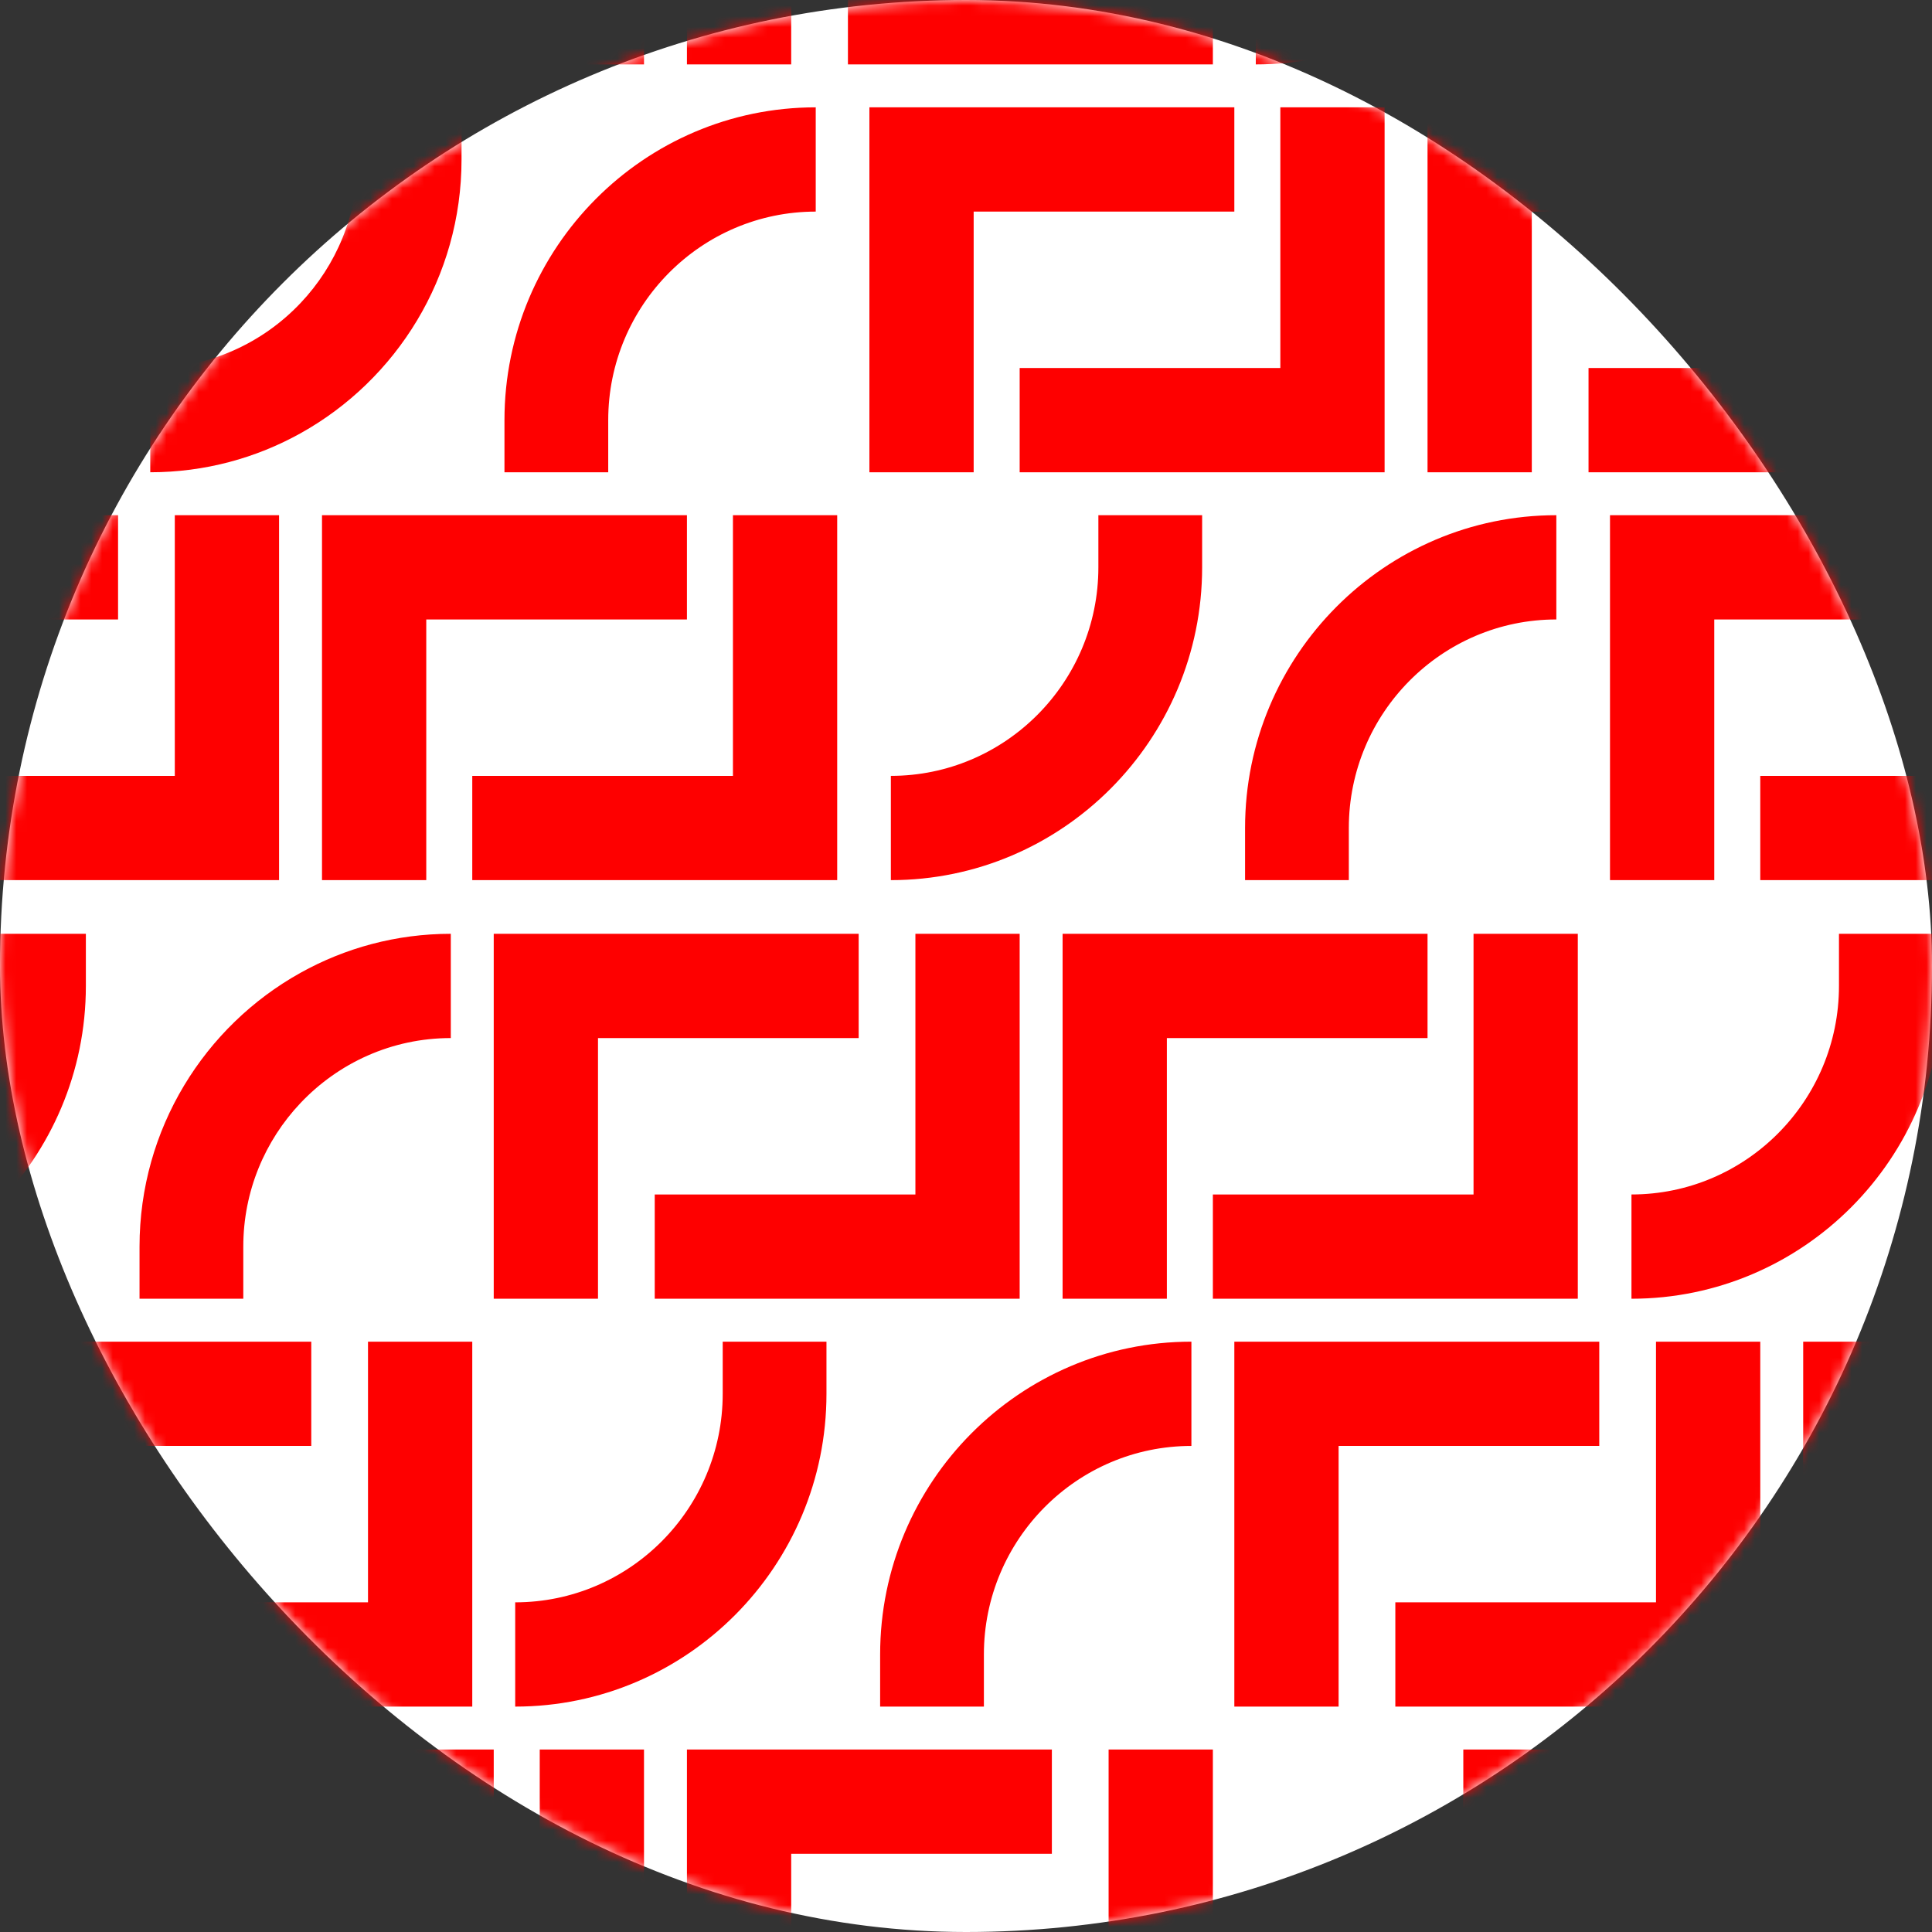 <svg width="180" height="180" viewBox="0 0 180 180" fill="none" xmlns="http://www.w3.org/2000/svg">
<rect x="0" y="0" width="180" height="180" fill="#333333" stroke="none"/>
<rect width="180" height="180" rx="90" fill="white"/>
<mask id="mask0_0_3732" style="mask-type:luminance" maskUnits="userSpaceOnUse" x="0" y="0" width="180" height="180">
<rect width="180" height="180" rx="90" fill="white"/>
</mask>
<g mask="url(#mask0_0_3732)">
<path fillRule="evenodd" clipRule="evenodd" d="M-29.509 19.714H-5V10H-30V44H-29.509V19.714ZM-30 135H-24V126H-30V135ZM-30 209H-5V202H-30V209ZM-23 82H-13.286V57.714H11V48H-23V82ZM-26 164H-30V182C-27.451 178.037 -26 173.52 -26 168.726V164ZM133 87H99V121H108.714V96.714H133V87ZM167 10H133V44H142.714V19.714H167V10ZM73.714 -18.286H98V-28H64V6H73.714V-18.286ZM21.714 -18.286H28.029H46V-28H28.029H12V6H21.714V-18.286ZM81 44H90.714V19.714H115V10H81V44ZM146 -23.143V-28H136.333V-23.143C136.333 -12.43 127.661 -3.714 117 -3.714V6C132.991 6 146 -7.073 146 -23.143V-23.143ZM185 163V197H194.434V172.714H200.566H210V163H200.566H185ZM203 82H210V48H203V82ZM205.173 206.667C205.173 207.457 205.11 208.235 205 209H210V202H205.173V206.667ZM205.592 14.857C205.592 20.029 203.539 24.733 200.204 28.218C196.632 31.951 191.587 34.286 186 34.286V44C191.149 44 195.991 42.676 200.204 40.359C204.094 38.219 207.443 35.229 210 31.644V10H205.592V14.857ZM200.566 -28H185V6H194.434V-18.286H200.566H210V-28H200.566ZM46 172.714V163H28.029H12V197H21.714V172.714H28.029H46ZM81 209H115V202H81V209ZM133 209H167V202H133V209ZM33.159 206.667C33.159 207.457 33.101 208.235 33 209H42.89C42.957 208.23 43 207.453 43 206.667V202H33.159V206.667ZM146 167.857V163H136.333V167.857C136.333 178.57 127.661 187.286 117 187.286V197C132.991 197 146 183.927 146 167.857V167.857ZM124.714 134.714H149V125H115V159H124.714V134.714ZM-26 -28H-30V-10C-27.451 -13.963 -26 -18.48 -26 -23.274V-28ZM29 134.714V125H27.542H-5V159H4.714V134.714H27.542H29ZM55.714 96.714H80V87H46V121H55.714V96.714ZM171.333 91.857C171.333 102.57 162.661 111.286 152 111.286V121C167.991 121 181 107.927 181 91.857V87H171.333V91.857ZM150 82H159.714V57.714H184V48H150V82ZM73.714 172.714H98V163H64V197H73.714V172.714ZM64 48H30V82H39.714V57.714H64V48ZM77 129.857V125H67.333V129.857C67.333 140.57 58.661 149.286 48 149.286V159C63.991 159 77 145.927 77 129.857V129.857ZM43 14.857V10H33.333V14.857C33.333 20.029 31.308 24.733 28.016 28.218C24.491 31.951 19.514 34.286 14 34.286V44C19.081 44 23.859 42.676 28.016 40.359C36.943 35.385 43 25.82 43 14.857V14.857ZM-21 121C-5.009 121 8 107.927 8 91.857V87H-1.667V91.857C-1.667 102.57 -10.339 111.286 -21 111.286V121ZM202 134.714V125H200.542H168V159H177.714V134.714H200.542H202ZM83 82C98.991 82 112 68.927 112 52.857V48H102.333V52.857C102.333 63.57 93.661 72.286 83 72.286V82ZM76 209V202C68.723 202 62.072 204.648 57 209H76ZM-22 192.143V197H-12.333V192.143C-12.333 181.43 -3.66 172.714 7 172.714V163C-8.991 163 -22 176.073 -22 192.143V192.143ZM-8 82H26V48H16.286V72.286H-8V82ZM113 163H103.286V187.286H79V197H113V163ZM60 163H50.286V187.286H27.458H26V197H27.458H60V163ZM164 125H154.286V149.286H130V159H164V125ZM185 116.095V121H194.804V116.095C194.804 110.873 196.858 106.123 200.196 102.604C202.801 99.858 206.189 97.864 210 96.984V87C206.492 87.53 203.186 88.686 200.196 90.344C191.144 95.367 185 105.025 185 116.095V116.095ZM160.667 192.143C160.667 181.43 169.34 172.714 180 172.714V163C164.009 163 151 176.073 151 192.143V197H160.667V192.143ZM199 -3V6H200.435H210V-3H200.435H199ZM173 209H182V202H173V209ZM206.685 149.286H200.526H183V159H200.526H210V125H206.685V149.286ZM120 209H129V202H120V209ZM199 187V196H200.435H210V187H200.435H199ZM172.286 34.286H148V44H182V10H172.286V34.286ZM198 48H188.286V72.286H164V82H198V48ZM79 6H113V-28H103.286V-3.714H79V6ZM119.286 34.286H95V44H129V10H119.286V34.286ZM116 77.143V82H125.667V77.143C125.667 66.43 134.34 57.714 145 57.714V48C129.009 48 116 61.074 116 77.143V77.143ZM26 -3.714V6H27.458H60V-28H50.286V-3.714H27.458H26ZM78 48H68.286V72.286H44V82H78V48ZM160.667 1.143C160.667 -9.57 169.34 -18.286 180 -18.286V-28C164.009 -28 151 -14.927 151 1.143V6H160.667V1.143ZM111 125C95.009 125 82 138.073 82 154.143V159H91.667V154.143C91.667 143.43 100.34 134.714 111 134.714V125ZM147 87H137.286V111.286H113V121H147V87ZM61 121H95V87H85.286V111.286H61V121ZM-27 48C-28.011 48 -29.01 48.043 -30 48.11V58C-29.016 57.899 -28.017 57.841 -27 57.841V48ZM-30 121H-25V87H-30V121ZM-9 125H-18.768V149.286H-30V159H-9V125ZM0 209H9V202H0V209ZM42 87C36.919 87 32.141 88.324 27.984 90.641C19.058 95.615 13 105.18 13 116.143V121H22.667V116.143C22.667 110.97 24.692 106.267 27.984 102.782C31.509 99.049 36.487 96.714 42 96.714V87ZM-0.714 34.286H-25V44H9V10H-0.714V34.286ZM44 159V125H34.286V149.286H27.971H10V159H27.971H44ZM-12.333 1.143C-12.333 -9.57 -3.66 -18.286 7 -18.286V-28C-8.991 -28 -22 -14.927 -22 1.143V6H-12.333V1.143ZM56.667 39.143V44H47V39.143C47 23.073 60.009 10 76 10V19.714C65.34 19.714 56.667 28.43 56.667 39.143V39.143Z" fill="#FE0000"/>
</g>
</svg>
